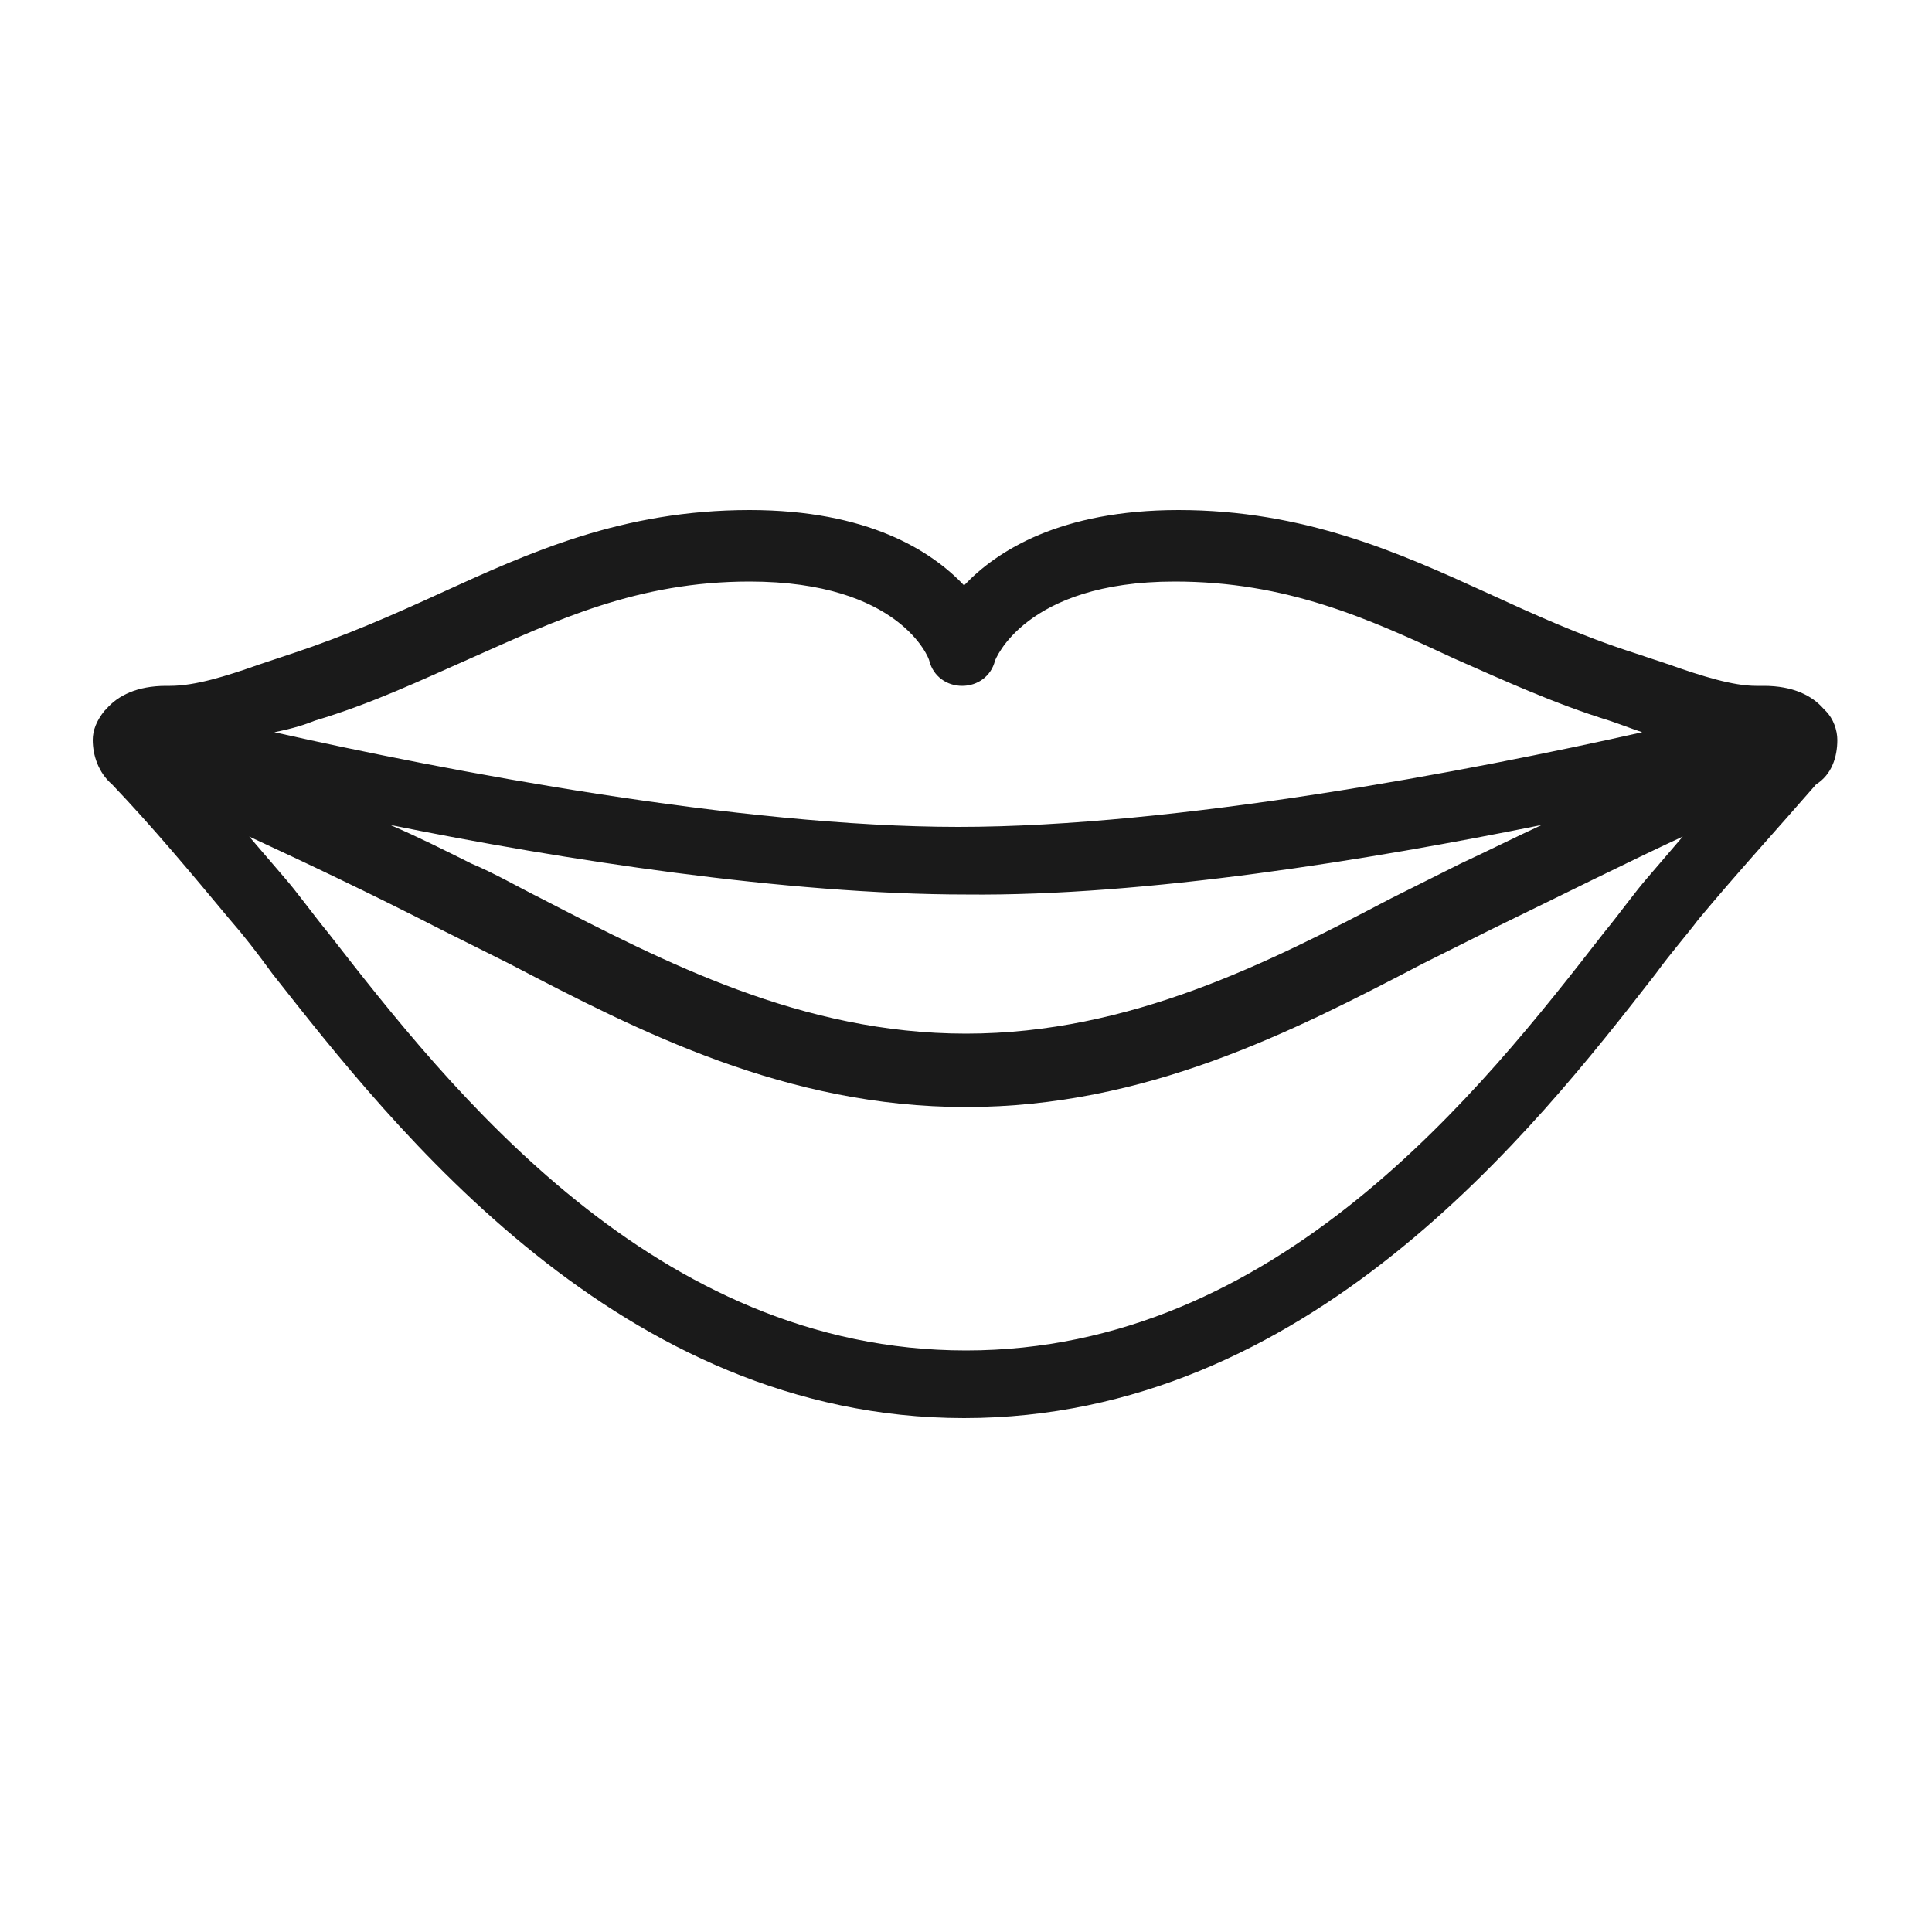 <svg xmlns="http://www.w3.org/2000/svg" viewBox="0 0 100 100"><path d="M95.1 38.3c0-.5-.2-1.1-.6-1.5l-.1-.1c-.6-.7-1.6-1.2-3.1-1.2h-.4c-1.2 0-2.8-.5-4.5-1.1l-1.8-.6c-2.8-.9-5.2-2-7.6-3.1-4.6-2.1-9.5-4.3-16-4.3-6.1 0-9.4 2.1-11.1 3.9-1.7-1.8-5-3.9-11.1-3.9-6.6 0-11.4 2.2-16 4.3-2.4 1.1-4.9 2.2-7.6 3.1l-1.8.6c-1.7.6-3.3 1.1-4.6 1.1h-.2c-1.5 0-2.5.5-3.1 1.2l-.1.1c-.4.5-.6 1-.6 1.5 0 .8.3 1.7 1 2.3 2.1 2.2 4.1 4.6 6.1 7 .7.8 1.4 1.7 2.2 2.8 6.3 8 18 23 35.8 23 17.8 0 29.5-14.9 35.8-23 .8-1.1 1.6-2 2.2-2.8 2-2.4 4.1-4.7 6.1-7 .8-.5 1.1-1.4 1.1-2.3 0 .1 0 .1 0 0 0 .1 0 .1 0 0zm-78.8-1c3-.9 5.5-2.1 8-3.2 4.5-2 8.7-4 14.5-4 7.8 0 9.3 4 9.3 4.1.2.8.9 1.3 1.7 1.3.8 0 1.5-.5 1.7-1.3 0 0 1.5-4.1 9.3-4.1 5.8 0 10 1.9 14.5 4 2.5 1.1 5.1 2.3 8 3.2.6.2 1.1.4 1.7.6-8.9 2-24.1 4.9-35.4 4.9-11.3 0-26.5-2.9-35.4-4.9 1-.2 1.6-.4 2.1-.6zm63.5 5.4c-1.3.6-2.7 1.3-4.2 2L72 46.5c-6.3 3.3-13.5 7-22 7s-15.6-3.7-22-7c-1.2-.6-2.4-1.3-3.6-1.8-1.4-.7-2.8-1.4-4.2-2 8.9 1.8 20.5 3.6 29.8 3.6 9.3.1 20.9-1.8 29.8-3.6zm5.5 2.7c-.7.8-1.4 1.8-2.3 2.9-6.3 8.1-16.9 21.6-33 21.6S23.3 56.4 17 48.3c-.9-1.1-1.6-2.1-2.3-2.9l-1.8-2.1c2.8 1.3 6.2 2.9 9.9 4.8l3.6 1.8c6.7 3.5 14.3 7.4 23.6 7.4s16.9-3.9 23.6-7.4l3.6-1.8c3.7-1.8 7.1-3.5 9.9-4.8l-1.8 2.1z" fill="#1a1a1a"/></svg>